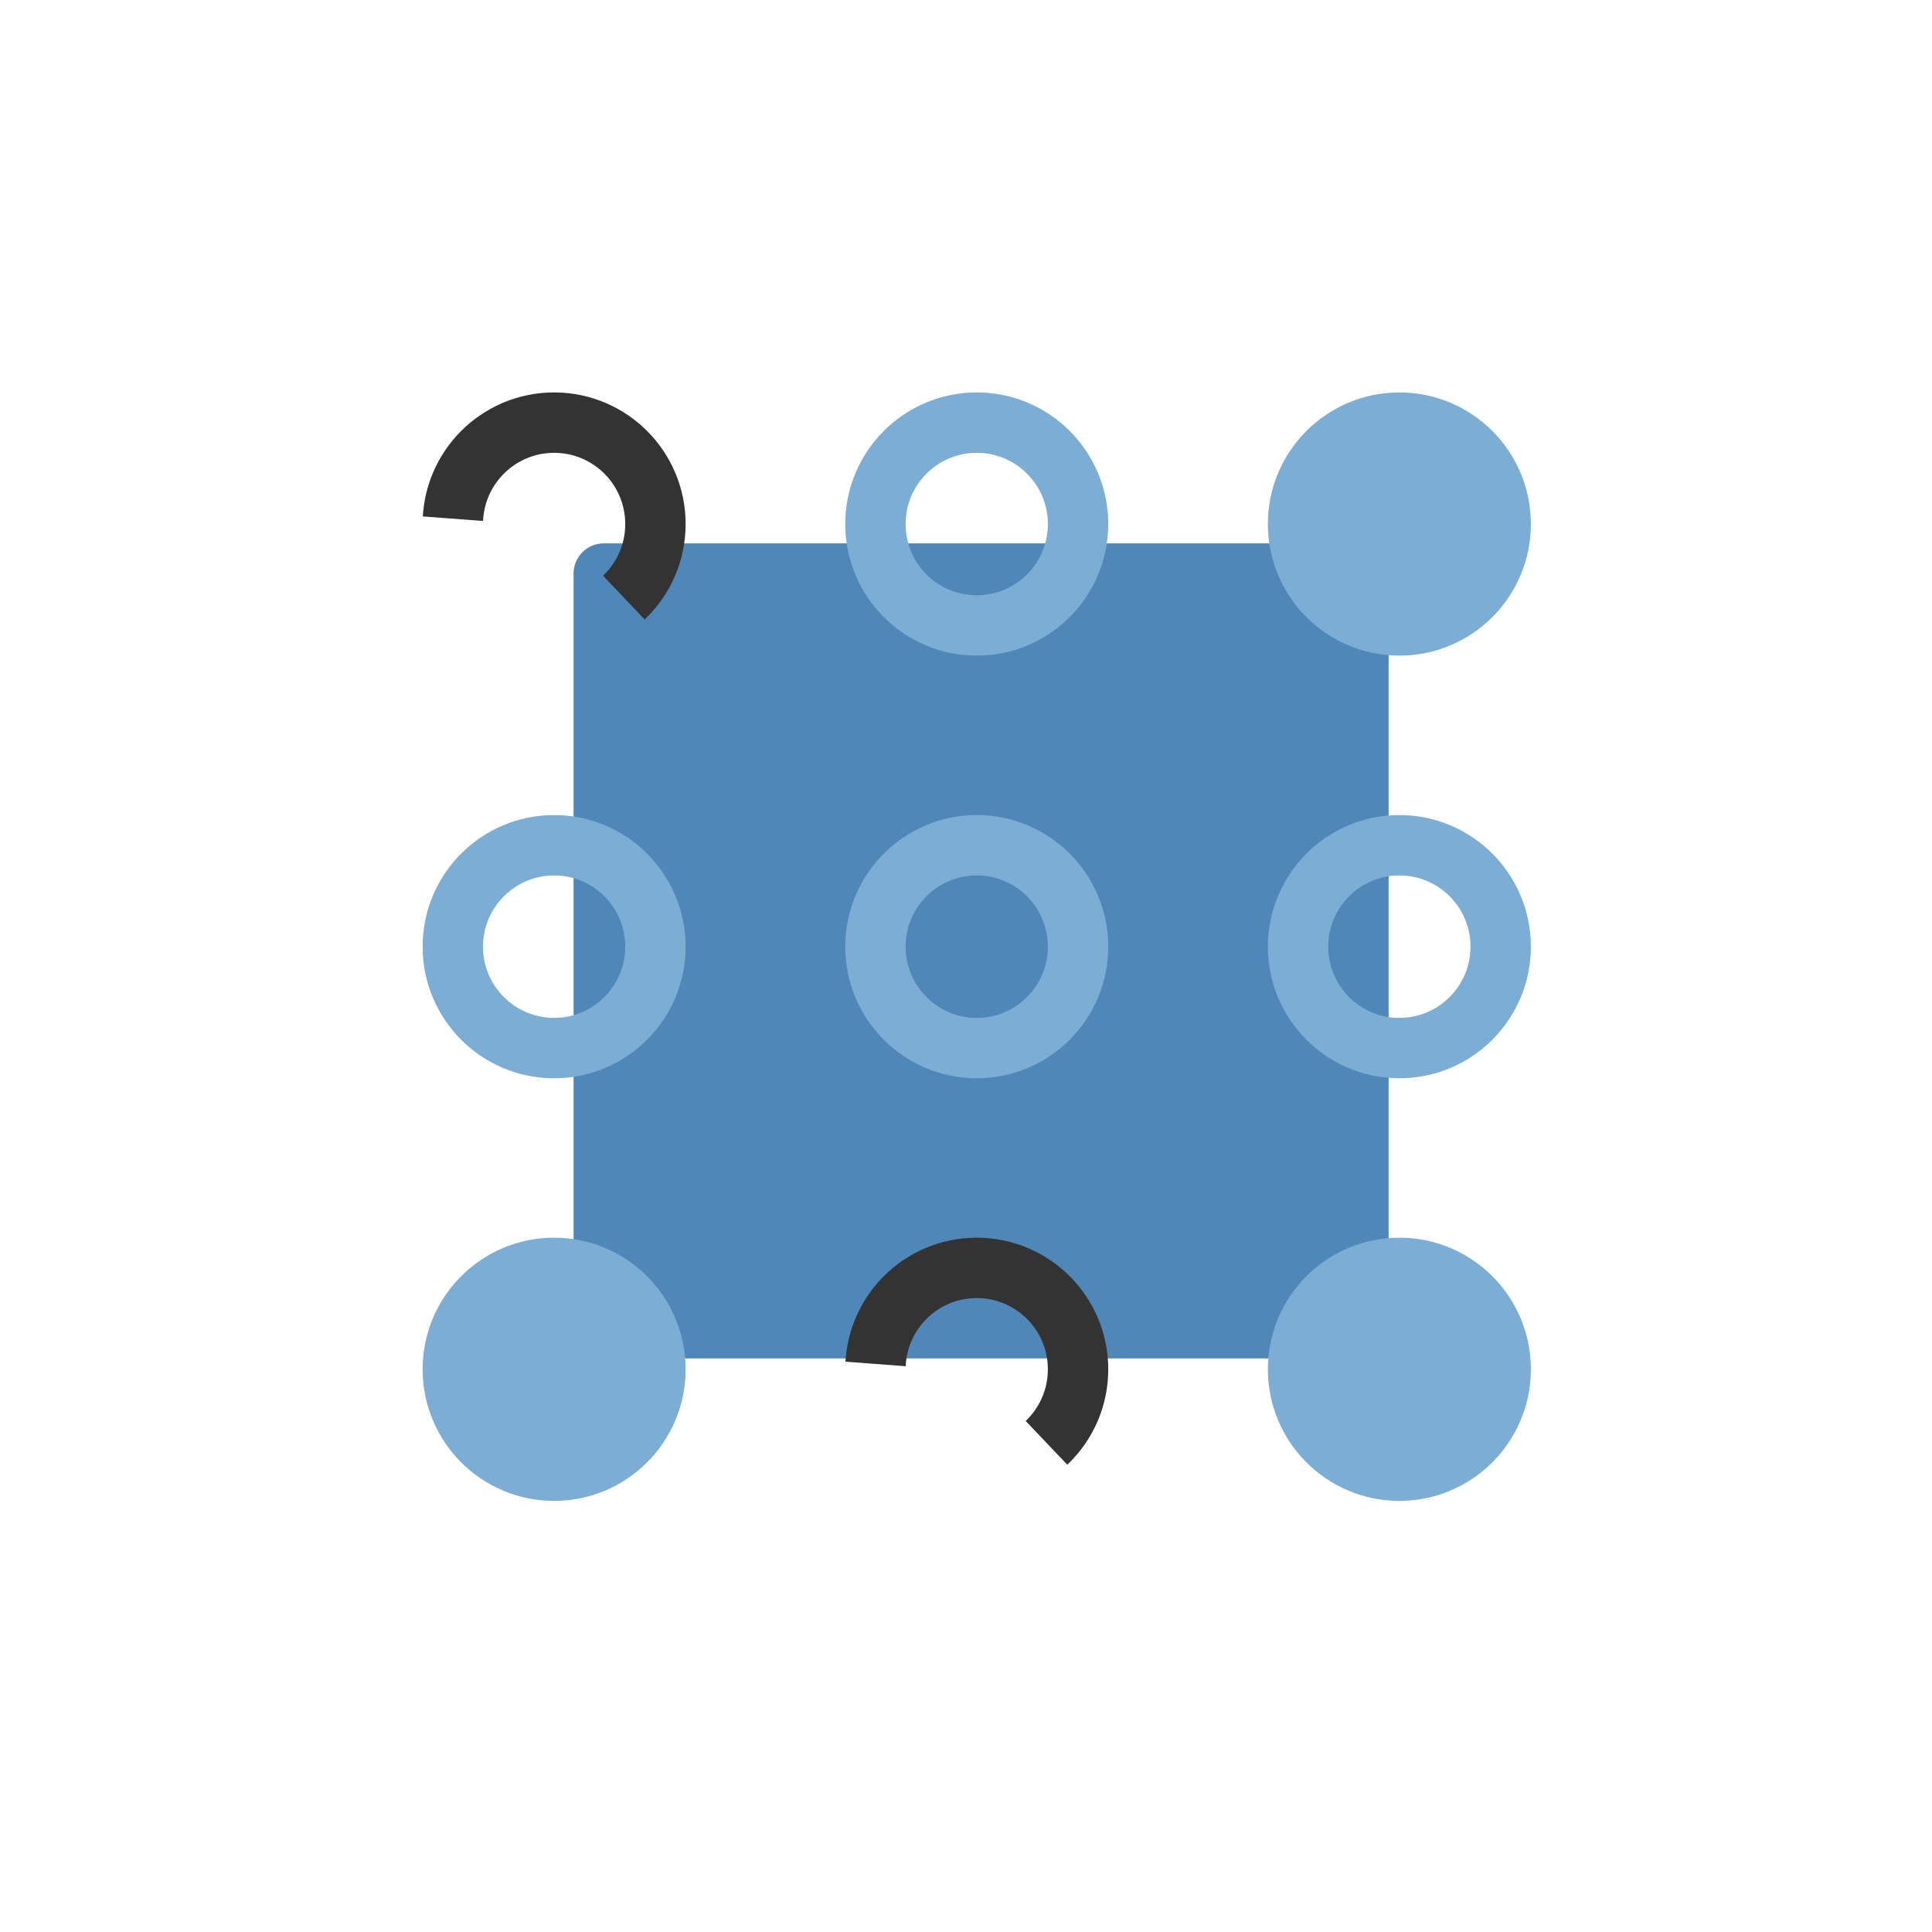 <svg width="64" height="64" viewBox="0 0 64 64" fill="none" xmlns="http://www.w3.org/2000/svg">
<g clip-path="url(#clip0_5801_5935)">
<rect x="19" y="18" width="27" height="27" rx="1" fill="#4F87B8"/>
<path d="M18.356 28C20.209 28 21.712 29.504 21.712 31.36C21.712 33.215 20.209 34.719 18.356 34.719C16.503 34.719 15 33.215 15 31.36C15 29.504 16.503 28 18.356 28Z" stroke="#7BADD5" stroke-width="2" stroke-miterlimit="10" stroke-linecap="round" stroke-linejoin="round"/>
<path d="M18.356 42C20.209 42 21.712 43.504 21.712 45.359C21.712 47.215 20.209 48.719 18.356 48.719C16.503 48.719 15 47.215 15 45.359C15 43.504 16.503 42 18.356 42Z" fill="#7BADD5" stroke="#7BADD5" stroke-width="2" stroke-miterlimit="10" stroke-linecap="round" stroke-linejoin="round"/>
<path d="M32.356 14C34.209 14 35.712 15.504 35.712 17.36C35.712 19.215 34.209 20.719 32.356 20.719C30.503 20.719 29 19.215 29 17.36C29 15.504 30.503 14 32.356 14Z" stroke="#7BADD5" stroke-width="2" stroke-miterlimit="10" stroke-linecap="round" stroke-linejoin="round"/>
<path d="M32.356 28C34.209 28 35.712 29.504 35.712 31.36C35.712 33.215 34.209 34.719 32.356 34.719C30.503 34.719 29 33.215 29 31.36C29 29.504 30.503 28 32.356 28Z" stroke="#7BADD5" stroke-width="2" stroke-miterlimit="10" stroke-linecap="round" stroke-linejoin="round"/>
<path d="M32.356 42C34.209 42 35.712 43.504 35.712 45.359C35.712 47.215 34.209 48.719 32.356 48.719C30.503 48.719 29 47.215 29 45.359C29 43.504 30.503 42 32.356 42Z" stroke="#333333" stroke-width="2" stroke-miterlimit="10" stroke-linejoin="round" stroke-dasharray="8 8"/>
<path d="M46.356 14C48.209 14 49.712 15.504 49.712 17.36C49.712 19.215 48.209 20.719 46.356 20.719C44.502 20.719 43 19.215 43 17.36C43 15.504 44.502 14 46.356 14Z" fill="#7BADD5" stroke="#7BADD5" stroke-width="2" stroke-miterlimit="10" stroke-linecap="round" stroke-linejoin="round"/>
<path d="M46.356 28C48.209 28 49.712 29.504 49.712 31.36C49.712 33.215 48.209 34.719 46.356 34.719C44.502 34.719 43 33.215 43 31.36C43 29.504 44.502 28 46.356 28Z" stroke="#7BADD5" stroke-width="2" stroke-miterlimit="10" stroke-linecap="round" stroke-linejoin="round"/>
<path d="M46.356 42C48.209 42 49.712 43.504 49.712 45.359C49.712 47.215 48.209 48.719 46.356 48.719C44.502 48.719 43 47.215 43 45.359C43 43.504 44.502 42 46.356 42Z" fill="#7BADD5" stroke="#7BADD5" stroke-width="2" stroke-miterlimit="10" stroke-linecap="round" stroke-linejoin="round"/>
<path d="M18.356 14C20.209 14 21.712 15.504 21.712 17.36C21.712 19.215 20.209 20.719 18.356 20.719C16.503 20.719 15 19.215 15 17.36C15 15.504 16.503 14 18.356 14Z" stroke="#333333" stroke-width="2" stroke-miterlimit="10" stroke-linejoin="round" stroke-dasharray="8 8"/>
</g>
<defs>
<clipPath id="clip0_5801_5935">
<rect width="64" height="64" rx="4" fill="white"/>
</clipPath>
</defs>
</svg>
